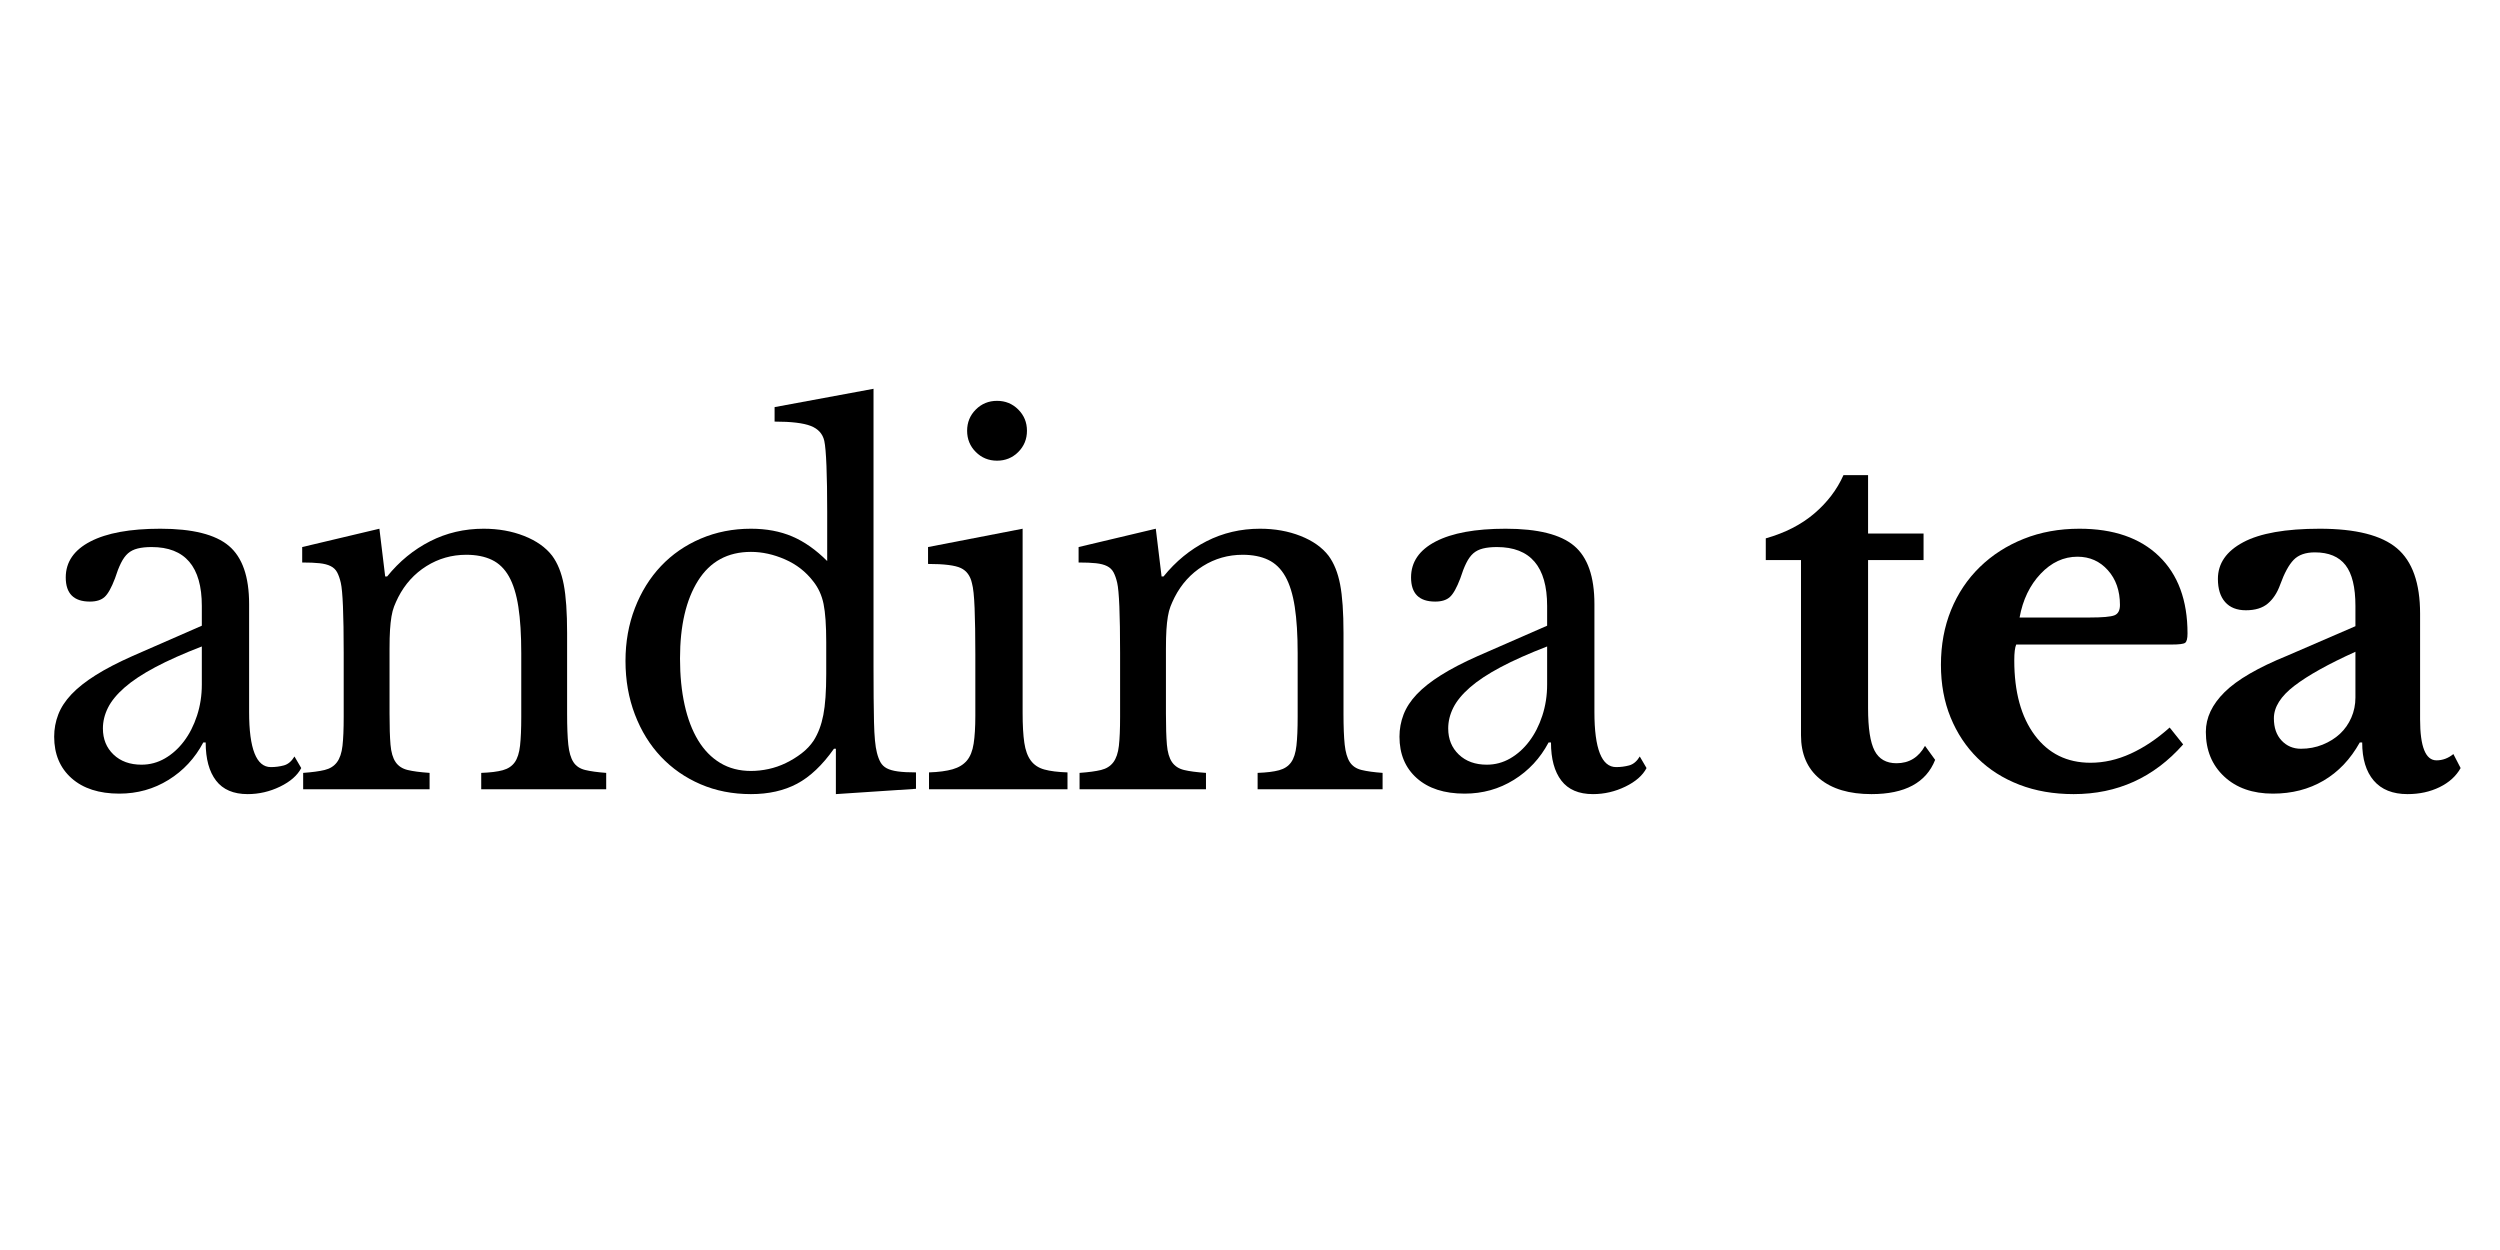 <svg version="1.0" preserveAspectRatio="xMidYMid meet" height="1890" viewBox="0 0 2835 1417.5" zoomAndPan="magnify" width="3780" xmlns:xlink="http://www.w3.org/1999/xlink" xmlns="http://www.w3.org/2000/svg"><defs><g></g><clipPath id="871fa811b9"><path clip-rule="nonzero" d="M 0.527 0.152 L 2769.391 0.152 L 2769.391 679.352 L 0.527 679.352 Z M 0.527 0.152"></path></clipPath><clipPath id="8aa3350a34"><rect height="680" y="0" width="2770" x="0"></rect></clipPath><clipPath id="cd0c234d12"><rect height="680" y="0" width="2770" x="0"></rect></clipPath></defs><g transform="matrix(1, 0, 0, 1, 35, 365)"><g clip-path="url(#cd0c234d12)"><g clip-path="url(#871fa811b9)"><g transform="matrix(1, 0, 0, 1, -0, -0)"><g clip-path="url(#8aa3350a34)"><g fill-opacity="1" fill="#000000"><g transform="translate(2.9, 530.057)"><g><path d="M 190.969 -161.969 C 170.176 -153.945 152.57 -146.102 138.156 -138.438 C 123.75 -130.781 112.164 -123.117 103.406 -115.453 C 94.656 -107.797 88.363 -100.133 84.531 -92.469 C 80.707 -84.812 78.797 -76.973 78.797 -68.953 C 78.797 -56.91 82.805 -47.055 90.828 -39.391 C 98.859 -31.734 109.441 -27.906 122.578 -27.906 C 132.055 -27.906 140.898 -30.273 149.109 -35.016 C 157.316 -39.766 164.52 -46.242 170.719 -54.453 C 176.926 -62.66 181.852 -72.328 185.5 -83.453 C 189.145 -94.578 190.969 -106.344 190.969 -118.75 Z M 190.969 -185.5 L 190.969 -207.938 C 190.969 -252.445 172 -274.703 134.062 -274.703 C 127.863 -274.703 122.57 -274.148 118.188 -273.047 C 113.812 -271.953 110.164 -270.129 107.25 -267.578 C 104.332 -265.023 101.688 -261.379 99.312 -256.641 C 96.945 -251.898 94.672 -246.062 92.484 -239.125 C 88.461 -228.551 84.535 -221.531 80.703 -218.062 C 76.879 -214.594 71.316 -212.859 64.016 -212.859 C 45.773 -212.859 36.656 -221.977 36.656 -240.219 C 36.656 -257.727 45.957 -271.316 64.562 -280.984 C 83.176 -290.648 109.629 -295.484 143.922 -295.484 C 180.398 -295.484 206.297 -289.008 221.609 -276.062 C 236.93 -263.113 244.594 -241.133 244.594 -210.125 L 244.594 -87.547 C 244.594 -45.961 252.801 -25.172 269.219 -25.172 C 274.332 -25.172 279.258 -25.805 284 -27.078 C 288.738 -28.359 292.75 -31.734 296.031 -37.203 L 303.703 -24.078 C 299.316 -15.68 291.285 -8.656 279.609 -3 C 267.941 2.645 255.723 5.469 242.953 5.469 C 226.898 5.469 214.953 0.363 207.109 -9.844 C 199.266 -20.062 195.344 -34.473 195.344 -53.078 L 192.609 -53.078 C 183.129 -35.203 170 -21.066 153.219 -10.672 C 136.438 -0.273 117.832 4.922 97.406 4.922 C 74.414 4.922 56.352 -0.91 43.219 -12.578 C 30.094 -24.254 23.531 -39.941 23.531 -59.641 C 23.531 -68.398 25.078 -76.789 28.172 -84.812 C 31.273 -92.844 36.289 -100.504 43.219 -107.797 C 50.156 -115.098 59.273 -122.301 70.578 -129.406 C 81.891 -136.52 95.754 -143.727 112.172 -151.031 Z M 190.969 -185.5"></path></g></g></g><g fill-opacity="1" fill="#000000"><g transform="translate(288.535, 530.057)"><g><path d="M 118.203 -85.906 C 118.203 -70.945 118.566 -59.18 119.297 -50.609 C 120.023 -42.035 121.938 -35.469 125.031 -30.906 C 128.133 -26.352 132.695 -23.348 138.719 -21.891 C 144.738 -20.43 153.035 -19.336 163.609 -18.609 L 163.609 0 L 20.25 0 L 20.25 -18.609 C 30.457 -19.336 38.57 -20.43 44.594 -21.891 C 50.613 -23.348 55.266 -26.266 58.547 -30.641 C 61.828 -35.016 63.926 -41.211 64.844 -49.234 C 65.758 -57.266 66.219 -68.211 66.219 -82.078 L 66.219 -154.859 C 66.219 -198.266 65.117 -224.711 62.922 -234.203 C 61.828 -238.941 60.457 -242.863 58.812 -245.969 C 57.176 -249.07 54.719 -251.441 51.438 -253.078 C 48.156 -254.723 43.957 -255.816 38.844 -256.359 C 33.738 -256.91 27.176 -257.188 19.156 -257.188 L 19.156 -274.703 L 106.703 -295.484 L 113.266 -241.312 L 115.453 -241.312 C 129.316 -258.457 145.551 -271.77 164.156 -281.25 C 182.758 -290.738 203.008 -295.484 224.906 -295.484 C 241.688 -295.484 257.004 -292.75 270.859 -287.281 C 284.723 -281.812 295.305 -274.332 302.609 -264.844 C 308.805 -256.457 313.18 -245.602 315.734 -232.281 C 318.285 -218.969 319.562 -200.641 319.562 -177.297 L 319.562 -85.906 C 319.562 -70.945 320.016 -59.18 320.922 -50.609 C 321.836 -42.035 323.754 -35.469 326.672 -30.906 C 329.598 -26.352 334.066 -23.348 340.078 -21.891 C 346.098 -20.43 354.035 -19.336 363.891 -18.609 L 363.891 0 L 222.172 0 L 222.172 -18.609 C 232.379 -18.973 240.492 -19.973 246.516 -21.609 C 252.535 -23.254 257.094 -26.266 260.188 -30.641 C 263.289 -35.016 265.297 -41.305 266.203 -49.516 C 267.117 -57.723 267.578 -68.578 267.578 -82.078 L 267.578 -154.312 C 267.578 -175.102 266.484 -192.613 264.297 -206.844 C 262.109 -221.07 258.551 -232.562 253.625 -241.312 C 248.695 -250.07 242.223 -256.363 234.203 -260.188 C 226.18 -264.02 216.516 -265.938 205.203 -265.938 C 188.785 -265.938 173.734 -261.648 160.047 -253.078 C 146.367 -244.504 135.703 -232.738 128.047 -217.781 C 126.223 -214.133 124.672 -210.672 123.391 -207.391 C 122.117 -204.109 121.117 -200.273 120.391 -195.891 C 119.66 -191.516 119.113 -186.5 118.75 -180.844 C 118.383 -175.195 118.203 -167.992 118.203 -159.234 Z M 118.203 -85.906"></path></g></g></g><g fill-opacity="1" fill="#000000"><g transform="translate(648.04, 530.057)"><g><path d="M 264.844 -45.969 L 262.656 -45.969 C 249.52 -27.363 235.566 -14.141 220.797 -6.297 C 206.023 1.547 188.602 5.469 168.531 5.469 C 147.738 5.469 128.676 1.727 111.344 -5.75 C 94.02 -13.227 79.066 -23.625 66.484 -36.938 C 53.898 -50.25 44.051 -66.207 36.938 -84.812 C 29.82 -103.414 26.266 -123.664 26.266 -145.562 C 26.266 -167.082 29.82 -187.051 36.938 -205.469 C 44.051 -223.895 53.898 -239.766 66.484 -253.078 C 79.066 -266.391 94.113 -276.785 111.625 -284.266 C 129.133 -291.742 148.102 -295.484 168.531 -295.484 C 186.039 -295.484 201.633 -292.566 215.312 -286.734 C 229 -280.898 242.227 -271.598 255 -258.828 L 255 -314.641 C 255 -335.43 254.723 -352.758 254.172 -366.625 C 253.629 -380.488 252.812 -389.973 251.719 -395.078 C 249.895 -403.109 244.785 -408.766 236.391 -412.047 C 228.004 -415.328 214.32 -416.969 195.344 -416.969 L 195.344 -433.391 L 307.531 -454.172 L 307.531 -138.438 C 307.531 -113.27 307.711 -92.566 308.078 -76.328 C 308.441 -60.098 309.535 -48.52 311.359 -41.594 C 312.453 -37.207 313.816 -33.555 315.453 -30.641 C 317.098 -27.723 319.473 -25.441 322.578 -23.797 C 325.68 -22.16 329.875 -20.977 335.156 -20.25 C 340.445 -19.52 347.289 -19.156 355.688 -19.156 L 355.688 -0.547 L 264.844 5.469 Z M 253.906 -166.891 C 253.906 -185.859 252.898 -200.27 250.891 -210.125 C 248.891 -219.977 244.969 -228.551 239.125 -235.844 C 230.738 -246.789 220.066 -255.086 207.109 -260.734 C 194.16 -266.391 181.301 -269.219 168.531 -269.219 C 142.27 -269.219 122.297 -258.363 108.609 -236.656 C 94.93 -214.957 88.094 -185.504 88.094 -148.297 C 88.094 -128.961 89.828 -111.453 93.297 -95.766 C 96.766 -80.078 101.875 -66.664 108.625 -55.531 C 115.375 -44.406 123.766 -35.832 133.797 -29.812 C 143.828 -23.801 155.406 -20.797 168.531 -20.797 C 175.102 -20.797 181.766 -21.523 188.516 -22.984 C 195.266 -24.441 201.828 -26.719 208.203 -29.812 C 214.586 -32.914 220.516 -36.566 225.984 -40.766 C 231.461 -44.961 236.023 -49.797 239.672 -55.266 C 244.773 -63.297 248.422 -72.961 250.609 -84.266 C 252.805 -95.578 253.906 -111.082 253.906 -130.781 Z M 253.906 -166.891"></path></g></g></g><g fill-opacity="1" fill="#000000"><g transform="translate(999.886, 530.057)"><g><path d="M 124.766 -87 C 124.766 -72.781 125.398 -61.383 126.672 -52.812 C 127.953 -44.238 130.414 -37.488 134.062 -32.562 C 137.707 -27.633 142.812 -24.258 149.375 -22.438 C 155.945 -20.613 164.707 -19.52 175.656 -19.156 L 175.656 0 L 18.609 0 L 18.609 -19.156 C 29.547 -19.52 38.477 -20.703 45.406 -22.703 C 52.344 -24.711 57.727 -28 61.562 -32.562 C 65.395 -37.125 67.945 -43.504 69.219 -51.703 C 70.5 -59.91 71.141 -70.398 71.141 -83.172 L 71.141 -153.219 C 71.141 -174.375 70.863 -191.789 70.312 -205.469 C 69.77 -219.156 68.77 -228.551 67.312 -233.656 C 65.477 -242.039 61.281 -247.785 54.719 -250.891 C 48.156 -253.992 35.754 -255.547 17.516 -255.547 L 17.516 -274.703 L 124.766 -295.484 Z M 61.828 -406.578 C 61.828 -416.055 65.109 -424.078 71.672 -430.641 C 78.242 -437.211 86.273 -440.5 95.766 -440.5 C 105.242 -440.5 113.266 -437.211 119.828 -430.641 C 126.398 -424.078 129.688 -416.055 129.688 -406.578 C 129.688 -397.086 126.398 -389.055 119.828 -382.484 C 113.266 -375.922 105.242 -372.641 95.766 -372.641 C 86.273 -372.641 78.242 -375.922 71.672 -382.484 C 65.109 -389.055 61.828 -397.086 61.828 -406.578 Z M 61.828 -406.578"></path></g></g></g><g fill-opacity="1" fill="#000000"><g transform="translate(1168.968, 530.057)"><g><path d="M 118.203 -85.906 C 118.203 -70.945 118.566 -59.18 119.297 -50.609 C 120.023 -42.035 121.938 -35.469 125.031 -30.906 C 128.133 -26.352 132.695 -23.348 138.719 -21.891 C 144.738 -20.43 153.035 -19.336 163.609 -18.609 L 163.609 0 L 20.25 0 L 20.25 -18.609 C 30.457 -19.336 38.57 -20.43 44.594 -21.891 C 50.613 -23.348 55.266 -26.266 58.547 -30.641 C 61.828 -35.016 63.926 -41.211 64.844 -49.234 C 65.758 -57.266 66.219 -68.211 66.219 -82.078 L 66.219 -154.859 C 66.219 -198.266 65.117 -224.711 62.922 -234.203 C 61.828 -238.941 60.457 -242.863 58.812 -245.969 C 57.176 -249.07 54.719 -251.441 51.438 -253.078 C 48.156 -254.723 43.957 -255.816 38.844 -256.359 C 33.738 -256.91 27.176 -257.188 19.156 -257.188 L 19.156 -274.703 L 106.703 -295.484 L 113.266 -241.312 L 115.453 -241.312 C 129.316 -258.457 145.551 -271.77 164.156 -281.25 C 182.758 -290.738 203.008 -295.484 224.906 -295.484 C 241.688 -295.484 257.004 -292.75 270.859 -287.281 C 284.723 -281.812 295.305 -274.332 302.609 -264.844 C 308.805 -256.457 313.18 -245.602 315.734 -232.281 C 318.285 -218.969 319.562 -200.641 319.562 -177.297 L 319.562 -85.906 C 319.562 -70.945 320.016 -59.18 320.922 -50.609 C 321.836 -42.035 323.754 -35.469 326.672 -30.906 C 329.598 -26.352 334.066 -23.348 340.078 -21.891 C 346.098 -20.43 354.035 -19.336 363.891 -18.609 L 363.891 0 L 222.172 0 L 222.172 -18.609 C 232.379 -18.973 240.492 -19.973 246.516 -21.609 C 252.535 -23.254 257.094 -26.266 260.188 -30.641 C 263.289 -35.016 265.297 -41.305 266.203 -49.516 C 267.117 -57.723 267.578 -68.578 267.578 -82.078 L 267.578 -154.312 C 267.578 -175.102 266.484 -192.613 264.297 -206.844 C 262.109 -221.07 258.551 -232.562 253.625 -241.312 C 248.695 -250.07 242.223 -256.363 234.203 -260.188 C 226.18 -264.02 216.516 -265.938 205.203 -265.938 C 188.785 -265.938 173.734 -261.648 160.047 -253.078 C 146.367 -244.504 135.703 -232.738 128.047 -217.781 C 126.223 -214.133 124.672 -210.672 123.391 -207.391 C 122.117 -204.109 121.117 -200.273 120.391 -195.891 C 119.66 -191.516 119.113 -186.5 118.75 -180.844 C 118.383 -175.195 118.203 -167.992 118.203 -159.234 Z M 118.203 -85.906"></path></g></g></g><g fill-opacity="1" fill="#000000"><g transform="translate(1528.474, 530.057)"><g><path d="M 190.969 -161.969 C 170.176 -153.945 152.57 -146.102 138.156 -138.438 C 123.75 -130.781 112.164 -123.117 103.406 -115.453 C 94.656 -107.797 88.363 -100.133 84.531 -92.469 C 80.707 -84.812 78.797 -76.973 78.797 -68.953 C 78.797 -56.91 82.805 -47.055 90.828 -39.391 C 98.859 -31.734 109.441 -27.906 122.578 -27.906 C 132.055 -27.906 140.898 -30.273 149.109 -35.016 C 157.316 -39.766 164.52 -46.242 170.719 -54.453 C 176.926 -62.66 181.852 -72.328 185.5 -83.453 C 189.145 -94.578 190.969 -106.344 190.969 -118.75 Z M 190.969 -185.5 L 190.969 -207.938 C 190.969 -252.445 172 -274.703 134.062 -274.703 C 127.863 -274.703 122.57 -274.148 118.188 -273.047 C 113.812 -271.953 110.164 -270.129 107.25 -267.578 C 104.332 -265.023 101.688 -261.379 99.312 -256.641 C 96.945 -251.898 94.672 -246.062 92.484 -239.125 C 88.461 -228.551 84.535 -221.531 80.703 -218.062 C 76.879 -214.594 71.316 -212.859 64.016 -212.859 C 45.773 -212.859 36.656 -221.977 36.656 -240.219 C 36.656 -257.727 45.957 -271.316 64.562 -280.984 C 83.176 -290.648 109.629 -295.484 143.922 -295.484 C 180.398 -295.484 206.297 -289.008 221.609 -276.062 C 236.93 -263.113 244.594 -241.133 244.594 -210.125 L 244.594 -87.547 C 244.594 -45.961 252.801 -25.172 269.219 -25.172 C 274.332 -25.172 279.258 -25.805 284 -27.078 C 288.738 -28.359 292.75 -31.734 296.031 -37.203 L 303.703 -24.078 C 299.316 -15.68 291.285 -8.656 279.609 -3 C 267.941 2.645 255.723 5.469 242.953 5.469 C 226.898 5.469 214.953 0.363 207.109 -9.844 C 199.266 -20.062 195.344 -34.473 195.344 -53.078 L 192.609 -53.078 C 183.129 -35.203 170 -21.066 153.219 -10.672 C 136.438 -0.273 117.832 4.922 97.406 4.922 C 74.414 4.922 56.352 -0.91 43.219 -12.578 C 30.094 -24.254 23.531 -39.941 23.531 -59.641 C 23.531 -68.398 25.078 -76.789 28.172 -84.812 C 31.273 -92.844 36.289 -100.504 43.219 -107.797 C 50.156 -115.098 59.273 -122.301 70.578 -129.406 C 81.891 -136.52 95.754 -143.727 112.172 -151.031 Z M 190.969 -185.5"></path></g></g></g><g fill-opacity="1" fill="#000000"><g transform="translate(1814.108, 530.057)"><g></g></g></g><g fill-opacity="1" fill="#000000"><g transform="translate(1953.704, 530.057)"><g><path d="M 13.688 -259.922 L 13.688 -284.547 C 35.57 -290.742 53.898 -300.133 68.672 -312.719 C 83.441 -325.312 94.477 -339.816 101.781 -356.234 L 129.688 -356.234 L 129.688 -290.016 L 192.609 -290.016 L 192.609 -259.922 L 129.688 -259.922 L 129.688 -91.938 C 129.688 -69.312 132.148 -53.254 137.078 -43.766 C 142.004 -34.285 150.301 -29.547 161.969 -29.547 C 176.195 -29.547 186.957 -36.113 194.25 -49.25 L 205.75 -33.375 C 195.531 -7.477 171.453 5.469 133.516 5.469 C 108.348 5.469 88.738 -0.363 74.688 -12.031 C 60.645 -23.707 53.625 -40.125 53.625 -61.281 L 53.625 -259.922 Z M 13.688 -259.922"></path></g></g></g><g fill-opacity="1" fill="#000000"><g transform="translate(2145.221, 530.057)"><g><path d="M 295.484 -50.891 C 262.285 -13.316 220.883 5.469 171.281 5.469 C 148.656 5.469 128.129 1.91 109.703 -5.203 C 91.285 -12.316 75.508 -22.348 62.375 -35.297 C 49.25 -48.242 39.035 -63.656 31.734 -81.531 C 24.441 -99.406 20.797 -119.285 20.797 -141.172 C 20.797 -163.797 24.625 -184.5 32.281 -203.281 C 39.945 -222.07 50.801 -238.305 64.844 -251.984 C 78.883 -265.66 95.484 -276.328 114.641 -283.984 C 133.797 -291.648 154.863 -295.484 177.844 -295.484 C 216.508 -295.484 246.602 -285.086 268.125 -264.297 C 289.656 -243.504 300.422 -214.32 300.422 -176.75 C 300.422 -170.906 299.504 -167.344 297.672 -166.062 C 295.848 -164.789 290.742 -164.156 282.359 -164.156 L 106.156 -164.156 C 104.695 -160.875 103.969 -154.859 103.969 -146.109 C 103.969 -110.359 111.719 -82.082 127.219 -61.281 C 142.727 -40.488 163.797 -30.094 190.422 -30.094 C 205.742 -30.094 220.973 -33.555 236.109 -40.484 C 251.254 -47.422 265.941 -57.273 280.172 -70.047 Z M 189.328 -194.797 C 203.922 -194.797 213.316 -195.617 217.516 -197.266 C 221.711 -198.91 223.812 -202.832 223.812 -209.031 C 223.812 -225.082 219.25 -238.211 210.125 -248.422 C 201.008 -258.641 189.52 -263.75 175.656 -263.75 C 159.969 -263.75 146.008 -257.273 133.781 -244.328 C 121.562 -231.379 113.629 -214.867 109.984 -194.797 Z M 189.328 -194.797"></path></g></g></g><g fill-opacity="1" fill="#000000"><g transform="translate(2447.819, 530.057)"><g><path d="M 188.234 -155.953 C 157.586 -142.086 134.516 -129.227 119.016 -117.375 C 103.516 -105.52 95.766 -93.207 95.766 -80.438 C 95.766 -69.852 98.68 -61.461 104.516 -55.266 C 110.348 -49.066 117.645 -45.969 126.406 -45.969 C 135.156 -45.969 143.359 -47.516 151.016 -50.609 C 158.68 -53.711 165.25 -57.816 170.719 -62.922 C 176.195 -68.035 180.484 -74.148 183.578 -81.266 C 186.68 -88.379 188.234 -95.945 188.234 -103.969 Z M 188.234 -184.953 L 188.234 -207.938 C 188.234 -229.094 184.492 -244.504 177.016 -254.172 C 169.535 -263.836 157.953 -268.672 142.266 -268.672 C 131.691 -268.672 123.664 -265.844 118.188 -260.188 C 112.719 -254.539 107.613 -245.148 102.875 -232.016 C 99.594 -222.891 94.941 -215.773 88.922 -210.672 C 82.898 -205.566 74.598 -203.016 64.016 -203.016 C 53.805 -203.016 45.961 -206.113 40.484 -212.312 C 35.016 -218.52 32.281 -227.273 32.281 -238.578 C 32.281 -256.086 41.852 -269.945 61 -280.156 C 80.156 -290.375 109.07 -295.484 147.75 -295.484 C 188.602 -295.484 217.785 -288.098 235.297 -273.328 C 252.805 -258.555 261.562 -233.844 261.562 -199.188 L 261.562 -79.344 C 261.562 -48.332 267.766 -32.828 280.172 -32.828 C 287.098 -32.828 293.477 -35.203 299.312 -39.953 L 307.531 -24.078 C 302.426 -14.953 294.488 -7.742 283.719 -2.453 C 272.957 2.828 260.828 5.469 247.328 5.469 C 230.555 5.469 217.789 0.363 209.031 -9.844 C 200.281 -20.062 195.906 -34.473 195.906 -53.078 L 193.156 -53.078 C 182.582 -34.109 168.906 -19.695 152.125 -9.844 C 135.344 0 116.191 4.922 94.672 4.922 C 71.68 4.922 53.254 -1.551 39.391 -14.5 C 25.535 -27.445 18.609 -44.316 18.609 -65.109 C 18.609 -81.16 25.719 -96.207 39.938 -110.25 C 54.164 -124.301 77.879 -138.078 111.078 -151.578 Z M 188.234 -184.953"></path></g></g></g></g></g></g></g></g></svg>